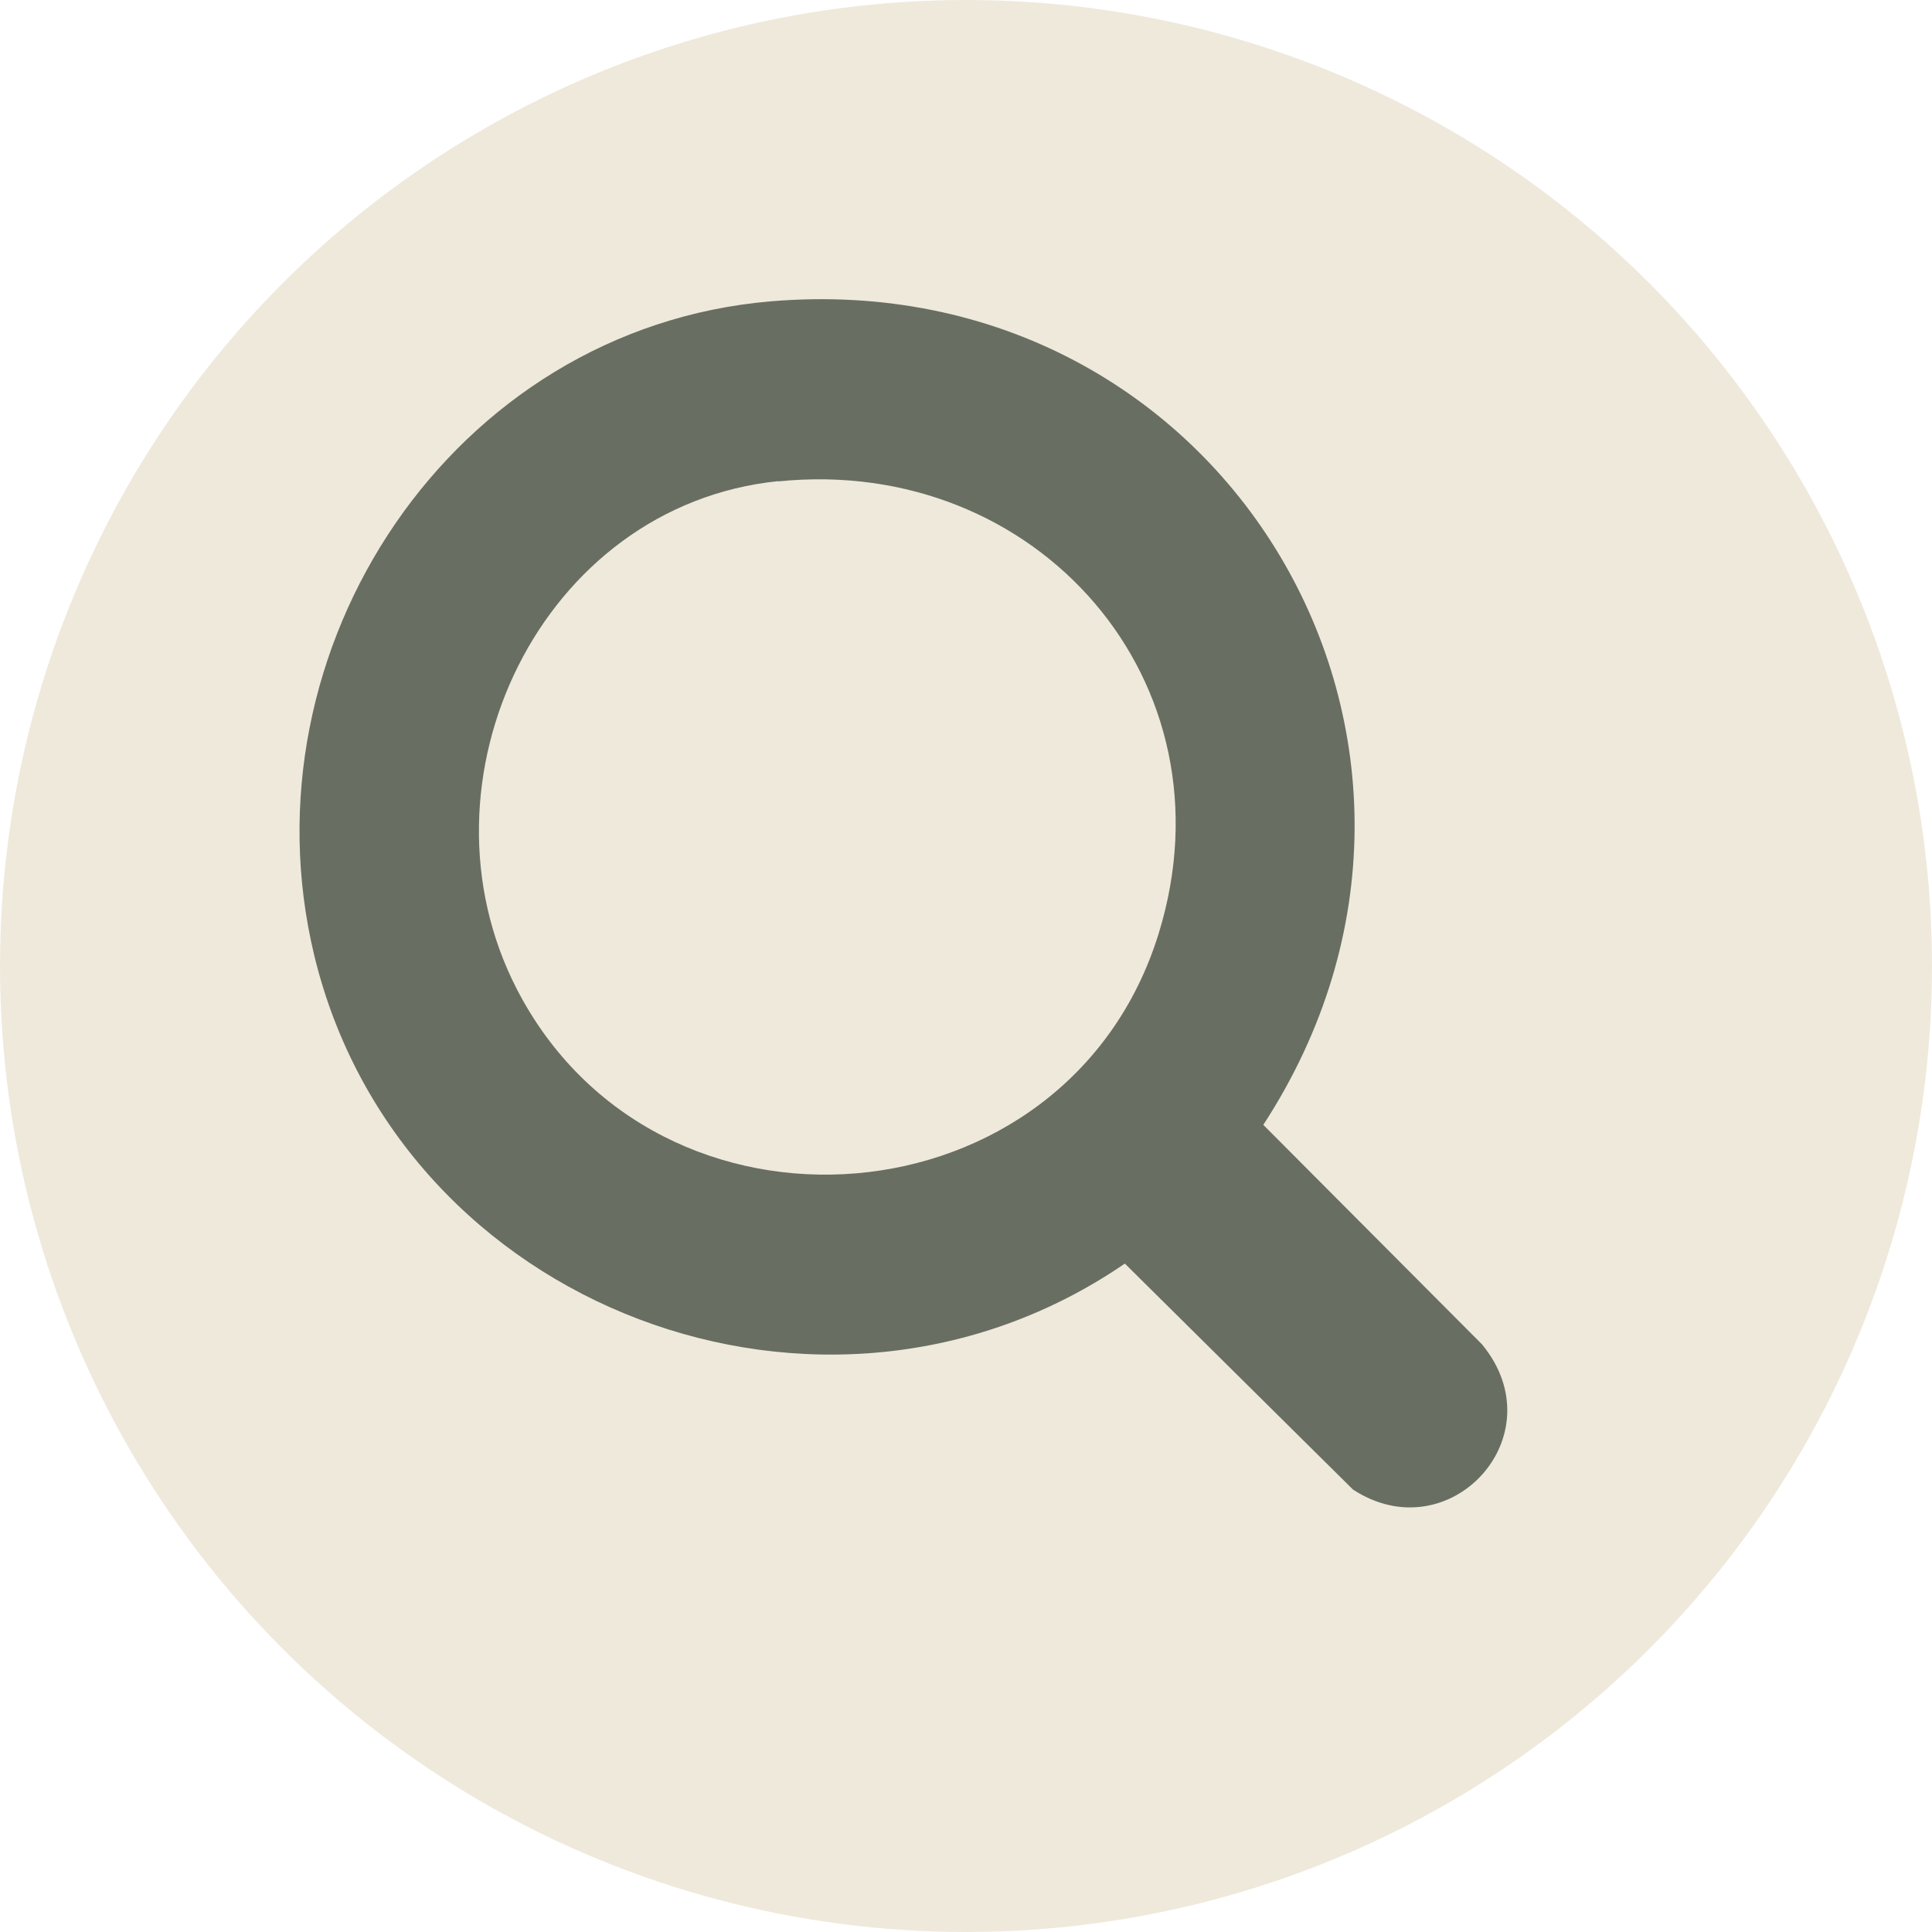 <?xml version="1.0" encoding="UTF-8"?>
<svg id="_x30_1_x5F_Search" xmlns="http://www.w3.org/2000/svg" version="1.1" viewBox="0 0 72 72">
  <!-- Generator: Adobe Illustrator 29.6.1, SVG Export Plug-In . SVG Version: 2.1.1 Build 9)  -->
  <defs>
    <style>
      .st0 {
        fill: #686f62;
      }

      .st1 {
        fill: #efe9dc;
      }
    </style>
  </defs>
  <circle class="st1" cx="36" cy="36" r="36"/>
  <path class="st0" d="M28.72,11.23c16.93-1.43,27.58,16.53,18.36,30.69l8.15,8.18c2.81,3.41-1.22,7.76-4.81,5.41l-8.5-8.42c-11.19,7.67-27.03,1.69-30.21-11.49-2.75-11.43,5.15-23.36,17.01-24.37ZM29.01,17.93c-8.86.9-13.74,11.15-9.76,18.91,5.21,10.15,20.55,8.9,23.93-2.05,2.9-9.39-4.54-17.83-14.17-16.85Z"/>
</svg>